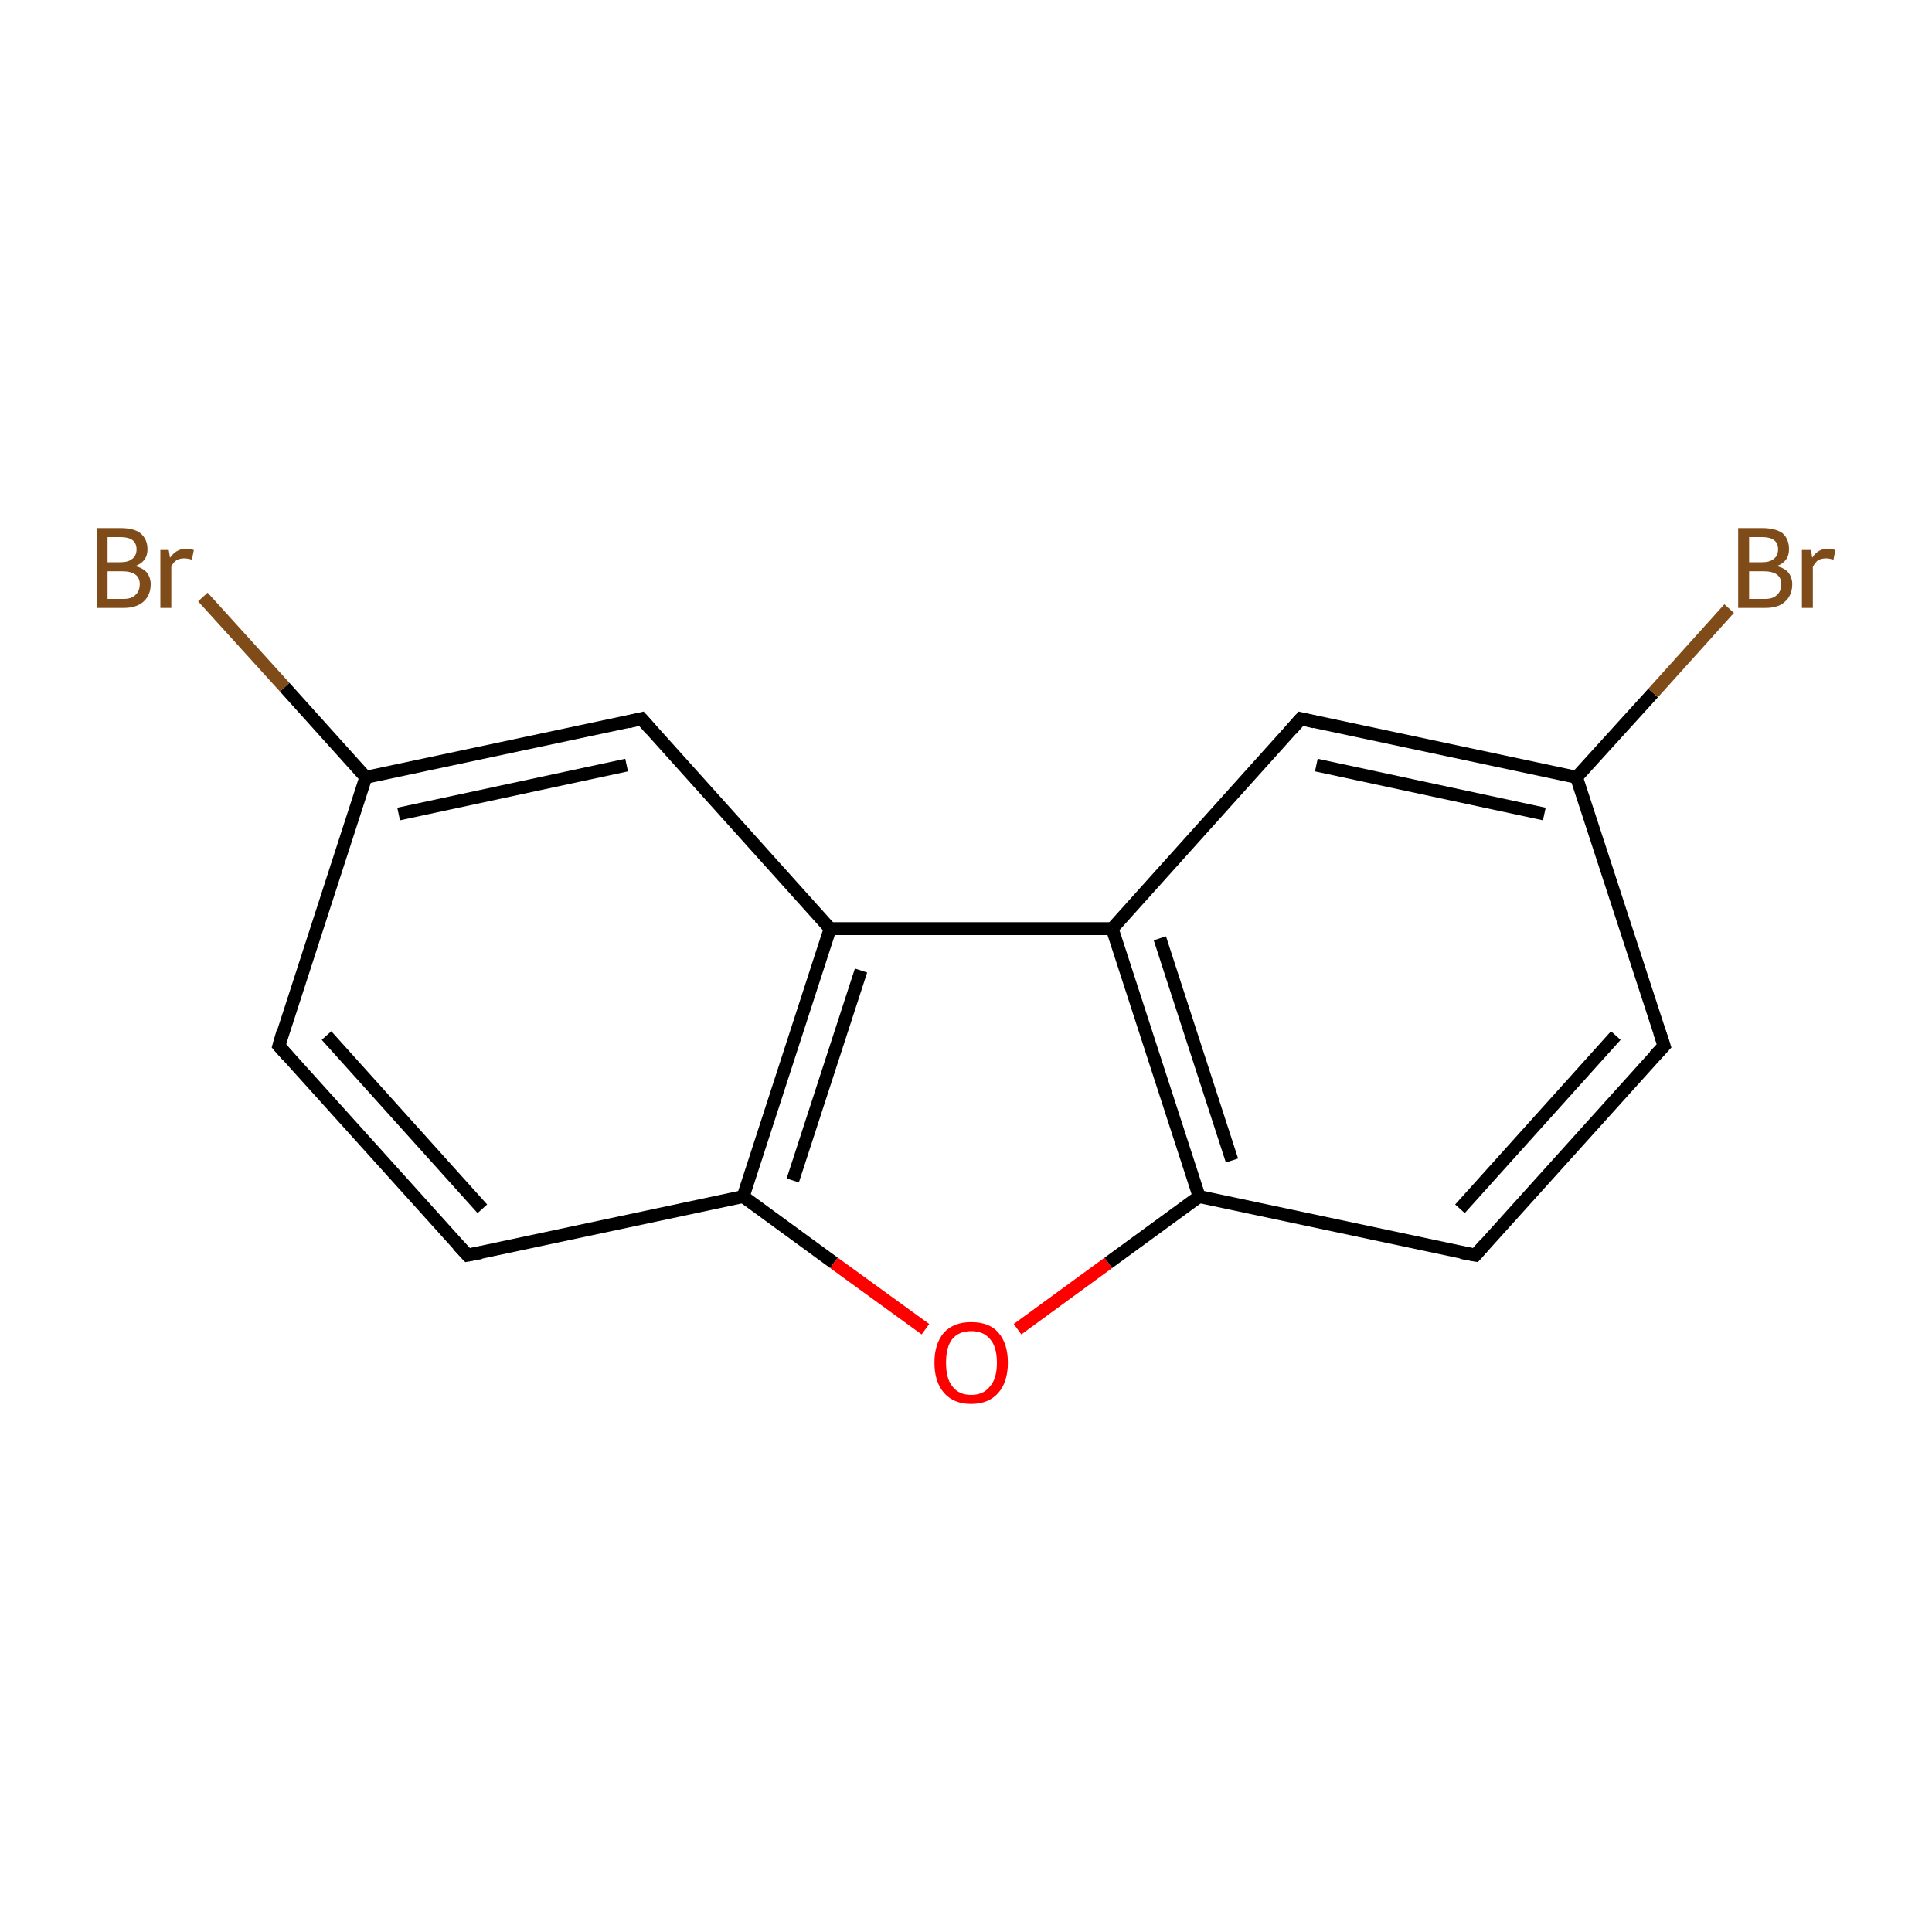 <?xml version='1.0' encoding='iso-8859-1'?>
<svg version='1.1' baseProfile='full'
              xmlns='http://www.w3.org/2000/svg'
                      xmlns:rdkit='http://www.rdkit.org/xml'
                      xmlns:xlink='http://www.w3.org/1999/xlink'
                  xml:space='preserve'
width='300px' height='300px' viewBox='0 0 300 300'>
<!-- END OF HEADER -->
<rect style='opacity:1.0;fill:none;stroke:none' width='300.0' height='300.0' x='0.0' y='0.0'> </rect>
<path class='bond-0 atom-0 atom-1' d='M 258.4,162.4 L 229.1,194.9' style='fill:none;fill-rule:evenodd;stroke:#000000;stroke-width:2.0px;stroke-linecap:butt;stroke-linejoin:miter;stroke-opacity:1' />
<path class='bond-0 atom-0 atom-1' d='M 250.9,160.8 L 226.7,187.7' style='fill:none;fill-rule:evenodd;stroke:#000000;stroke-width:2.0px;stroke-linecap:butt;stroke-linejoin:miter;stroke-opacity:1' />
<path class='bond-1 atom-1 atom-2' d='M 229.1,194.9 L 186.2,185.8' style='fill:none;fill-rule:evenodd;stroke:#000000;stroke-width:2.0px;stroke-linecap:butt;stroke-linejoin:miter;stroke-opacity:1' />
<path class='bond-2 atom-2 atom-3' d='M 186.2,185.8 L 172.7,144.2' style='fill:none;fill-rule:evenodd;stroke:#000000;stroke-width:2.0px;stroke-linecap:butt;stroke-linejoin:miter;stroke-opacity:1' />
<path class='bond-2 atom-2 atom-3' d='M 191.3,180.2 L 180.1,145.7' style='fill:none;fill-rule:evenodd;stroke:#000000;stroke-width:2.0px;stroke-linecap:butt;stroke-linejoin:miter;stroke-opacity:1' />
<path class='bond-3 atom-3 atom-4' d='M 172.7,144.2 L 202.0,111.6' style='fill:none;fill-rule:evenodd;stroke:#000000;stroke-width:2.0px;stroke-linecap:butt;stroke-linejoin:miter;stroke-opacity:1' />
<path class='bond-4 atom-4 atom-5' d='M 202.0,111.6 L 244.8,120.7' style='fill:none;fill-rule:evenodd;stroke:#000000;stroke-width:2.0px;stroke-linecap:butt;stroke-linejoin:miter;stroke-opacity:1' />
<path class='bond-4 atom-4 atom-5' d='M 204.4,118.8 L 239.8,126.4' style='fill:none;fill-rule:evenodd;stroke:#000000;stroke-width:2.0px;stroke-linecap:butt;stroke-linejoin:miter;stroke-opacity:1' />
<path class='bond-5 atom-5 atom-6' d='M 244.8,120.7 L 256.7,107.6' style='fill:none;fill-rule:evenodd;stroke:#000000;stroke-width:2.0px;stroke-linecap:butt;stroke-linejoin:miter;stroke-opacity:1' />
<path class='bond-5 atom-5 atom-6' d='M 256.7,107.6 L 268.5,94.5' style='fill:none;fill-rule:evenodd;stroke:#7F4C19;stroke-width:2.0px;stroke-linecap:butt;stroke-linejoin:miter;stroke-opacity:1' />
<path class='bond-6 atom-3 atom-7' d='M 172.7,144.2 L 128.9,144.2' style='fill:none;fill-rule:evenodd;stroke:#000000;stroke-width:2.0px;stroke-linecap:butt;stroke-linejoin:miter;stroke-opacity:1' />
<path class='bond-7 atom-7 atom-8' d='M 128.9,144.2 L 115.4,185.8' style='fill:none;fill-rule:evenodd;stroke:#000000;stroke-width:2.0px;stroke-linecap:butt;stroke-linejoin:miter;stroke-opacity:1' />
<path class='bond-7 atom-7 atom-8' d='M 133.7,150.7 L 123.1,183.3' style='fill:none;fill-rule:evenodd;stroke:#000000;stroke-width:2.0px;stroke-linecap:butt;stroke-linejoin:miter;stroke-opacity:1' />
<path class='bond-8 atom-8 atom-9' d='M 115.4,185.8 L 129.5,196.1' style='fill:none;fill-rule:evenodd;stroke:#000000;stroke-width:2.0px;stroke-linecap:butt;stroke-linejoin:miter;stroke-opacity:1' />
<path class='bond-8 atom-8 atom-9' d='M 129.5,196.1 L 143.7,206.4' style='fill:none;fill-rule:evenodd;stroke:#FF0000;stroke-width:2.0px;stroke-linecap:butt;stroke-linejoin:miter;stroke-opacity:1' />
<path class='bond-9 atom-8 atom-10' d='M 115.4,185.8 L 72.6,194.9' style='fill:none;fill-rule:evenodd;stroke:#000000;stroke-width:2.0px;stroke-linecap:butt;stroke-linejoin:miter;stroke-opacity:1' />
<path class='bond-10 atom-10 atom-11' d='M 72.6,194.9 L 43.3,162.4' style='fill:none;fill-rule:evenodd;stroke:#000000;stroke-width:2.0px;stroke-linecap:butt;stroke-linejoin:miter;stroke-opacity:1' />
<path class='bond-10 atom-10 atom-11' d='M 74.9,187.7 L 50.7,160.8' style='fill:none;fill-rule:evenodd;stroke:#000000;stroke-width:2.0px;stroke-linecap:butt;stroke-linejoin:miter;stroke-opacity:1' />
<path class='bond-11 atom-11 atom-12' d='M 43.3,162.4 L 56.8,120.7' style='fill:none;fill-rule:evenodd;stroke:#000000;stroke-width:2.0px;stroke-linecap:butt;stroke-linejoin:miter;stroke-opacity:1' />
<path class='bond-12 atom-12 atom-13' d='M 56.8,120.7 L 99.6,111.6' style='fill:none;fill-rule:evenodd;stroke:#000000;stroke-width:2.0px;stroke-linecap:butt;stroke-linejoin:miter;stroke-opacity:1' />
<path class='bond-12 atom-12 atom-13' d='M 61.9,126.4 L 97.3,118.8' style='fill:none;fill-rule:evenodd;stroke:#000000;stroke-width:2.0px;stroke-linecap:butt;stroke-linejoin:miter;stroke-opacity:1' />
<path class='bond-13 atom-12 atom-14' d='M 56.8,120.7 L 44.2,106.7' style='fill:none;fill-rule:evenodd;stroke:#000000;stroke-width:2.0px;stroke-linecap:butt;stroke-linejoin:miter;stroke-opacity:1' />
<path class='bond-13 atom-12 atom-14' d='M 44.2,106.7 L 31.5,92.7' style='fill:none;fill-rule:evenodd;stroke:#7F4C19;stroke-width:2.0px;stroke-linecap:butt;stroke-linejoin:miter;stroke-opacity:1' />
<path class='bond-14 atom-5 atom-0' d='M 244.8,120.7 L 258.4,162.4' style='fill:none;fill-rule:evenodd;stroke:#000000;stroke-width:2.0px;stroke-linecap:butt;stroke-linejoin:miter;stroke-opacity:1' />
<path class='bond-15 atom-9 atom-2' d='M 158.0,206.4 L 172.1,196.1' style='fill:none;fill-rule:evenodd;stroke:#FF0000;stroke-width:2.0px;stroke-linecap:butt;stroke-linejoin:miter;stroke-opacity:1' />
<path class='bond-15 atom-9 atom-2' d='M 172.1,196.1 L 186.2,185.8' style='fill:none;fill-rule:evenodd;stroke:#000000;stroke-width:2.0px;stroke-linecap:butt;stroke-linejoin:miter;stroke-opacity:1' />
<path class='bond-16 atom-13 atom-7' d='M 99.6,111.6 L 128.9,144.2' style='fill:none;fill-rule:evenodd;stroke:#000000;stroke-width:2.0px;stroke-linecap:butt;stroke-linejoin:miter;stroke-opacity:1' />
<path d='M 256.9,164.0 L 258.4,162.4 L 257.7,160.3' style='fill:none;stroke:#000000;stroke-width:2.0px;stroke-linecap:butt;stroke-linejoin:miter;stroke-miterlimit:10;stroke-opacity:1;' />
<path d='M 230.5,193.3 L 229.1,194.9 L 226.9,194.5' style='fill:none;stroke:#000000;stroke-width:2.0px;stroke-linecap:butt;stroke-linejoin:miter;stroke-miterlimit:10;stroke-opacity:1;' />
<path d='M 200.5,113.3 L 202.0,111.6 L 204.1,112.1' style='fill:none;stroke:#000000;stroke-width:2.0px;stroke-linecap:butt;stroke-linejoin:miter;stroke-miterlimit:10;stroke-opacity:1;' />
<path d='M 74.7,194.5 L 72.6,194.9 L 71.1,193.3' style='fill:none;stroke:#000000;stroke-width:2.0px;stroke-linecap:butt;stroke-linejoin:miter;stroke-miterlimit:10;stroke-opacity:1;' />
<path d='M 44.7,164.0 L 43.3,162.4 L 43.9,160.3' style='fill:none;stroke:#000000;stroke-width:2.0px;stroke-linecap:butt;stroke-linejoin:miter;stroke-miterlimit:10;stroke-opacity:1;' />
<path d='M 97.5,112.1 L 99.6,111.6 L 101.1,113.3' style='fill:none;stroke:#000000;stroke-width:2.0px;stroke-linecap:butt;stroke-linejoin:miter;stroke-miterlimit:10;stroke-opacity:1;' />
<path class='atom-6' d='M 275.9 87.9
Q 277.1 88.2, 277.7 88.9
Q 278.3 89.7, 278.3 90.7
Q 278.3 92.4, 277.2 93.4
Q 276.2 94.4, 274.1 94.4
L 269.9 94.4
L 269.9 82.0
L 273.6 82.0
Q 275.7 82.0, 276.8 82.8
Q 277.8 83.7, 277.8 85.3
Q 277.8 87.2, 275.9 87.9
M 271.6 83.4
L 271.6 87.3
L 273.6 87.3
Q 274.8 87.3, 275.4 86.8
Q 276.1 86.3, 276.1 85.3
Q 276.1 83.4, 273.6 83.4
L 271.6 83.4
M 274.1 93.0
Q 275.3 93.0, 275.9 92.4
Q 276.6 91.8, 276.6 90.7
Q 276.6 89.7, 275.9 89.2
Q 275.2 88.7, 273.8 88.7
L 271.6 88.7
L 271.6 93.0
L 274.1 93.0
' fill='#7F4C19'/>
<path class='atom-6' d='M 281.2 85.4
L 281.4 86.6
Q 282.3 85.2, 283.8 85.2
Q 284.3 85.2, 285.0 85.4
L 284.7 86.9
Q 284.0 86.7, 283.6 86.7
Q 282.8 86.7, 282.3 87.0
Q 281.9 87.3, 281.5 88.0
L 281.5 94.4
L 279.8 94.4
L 279.8 85.4
L 281.2 85.4
' fill='#7F4C19'/>
<path class='atom-9' d='M 145.1 211.6
Q 145.1 208.6, 146.6 206.9
Q 148.1 205.3, 150.8 205.3
Q 153.6 205.3, 155.0 206.9
Q 156.5 208.6, 156.5 211.6
Q 156.5 214.6, 155.0 216.3
Q 153.5 218.0, 150.8 218.0
Q 148.1 218.0, 146.6 216.3
Q 145.1 214.6, 145.1 211.6
M 150.8 216.6
Q 152.7 216.6, 153.7 215.3
Q 154.8 214.1, 154.8 211.6
Q 154.8 209.1, 153.7 207.9
Q 152.7 206.7, 150.8 206.7
Q 148.9 206.7, 147.9 207.9
Q 146.9 209.1, 146.9 211.6
Q 146.9 214.1, 147.9 215.3
Q 148.9 216.6, 150.8 216.6
' fill='#FF0000'/>
<path class='atom-14' d='M 21.0 87.9
Q 22.2 88.2, 22.8 88.9
Q 23.4 89.7, 23.4 90.7
Q 23.4 92.4, 22.3 93.4
Q 21.2 94.4, 19.2 94.4
L 15.0 94.4
L 15.0 82.0
L 18.7 82.0
Q 20.8 82.0, 21.8 82.8
Q 22.9 83.7, 22.9 85.3
Q 22.9 87.2, 21.0 87.9
M 16.7 83.4
L 16.7 87.3
L 18.7 87.3
Q 19.9 87.3, 20.5 86.8
Q 21.2 86.3, 21.2 85.3
Q 21.2 83.4, 18.7 83.4
L 16.7 83.4
M 19.2 93.0
Q 20.4 93.0, 21.0 92.4
Q 21.7 91.8, 21.7 90.7
Q 21.7 89.7, 21.0 89.2
Q 20.3 88.7, 18.9 88.7
L 16.7 88.7
L 16.7 93.0
L 19.2 93.0
' fill='#7F4C19'/>
<path class='atom-14' d='M 26.2 85.4
L 26.4 86.6
Q 27.4 85.2, 28.9 85.2
Q 29.4 85.2, 30.1 85.4
L 29.8 86.9
Q 29.1 86.7, 28.6 86.7
Q 27.9 86.7, 27.4 87.0
Q 26.9 87.3, 26.6 88.0
L 26.6 94.4
L 24.9 94.4
L 24.9 85.4
L 26.2 85.4
' fill='#7F4C19'/>
</svg>
